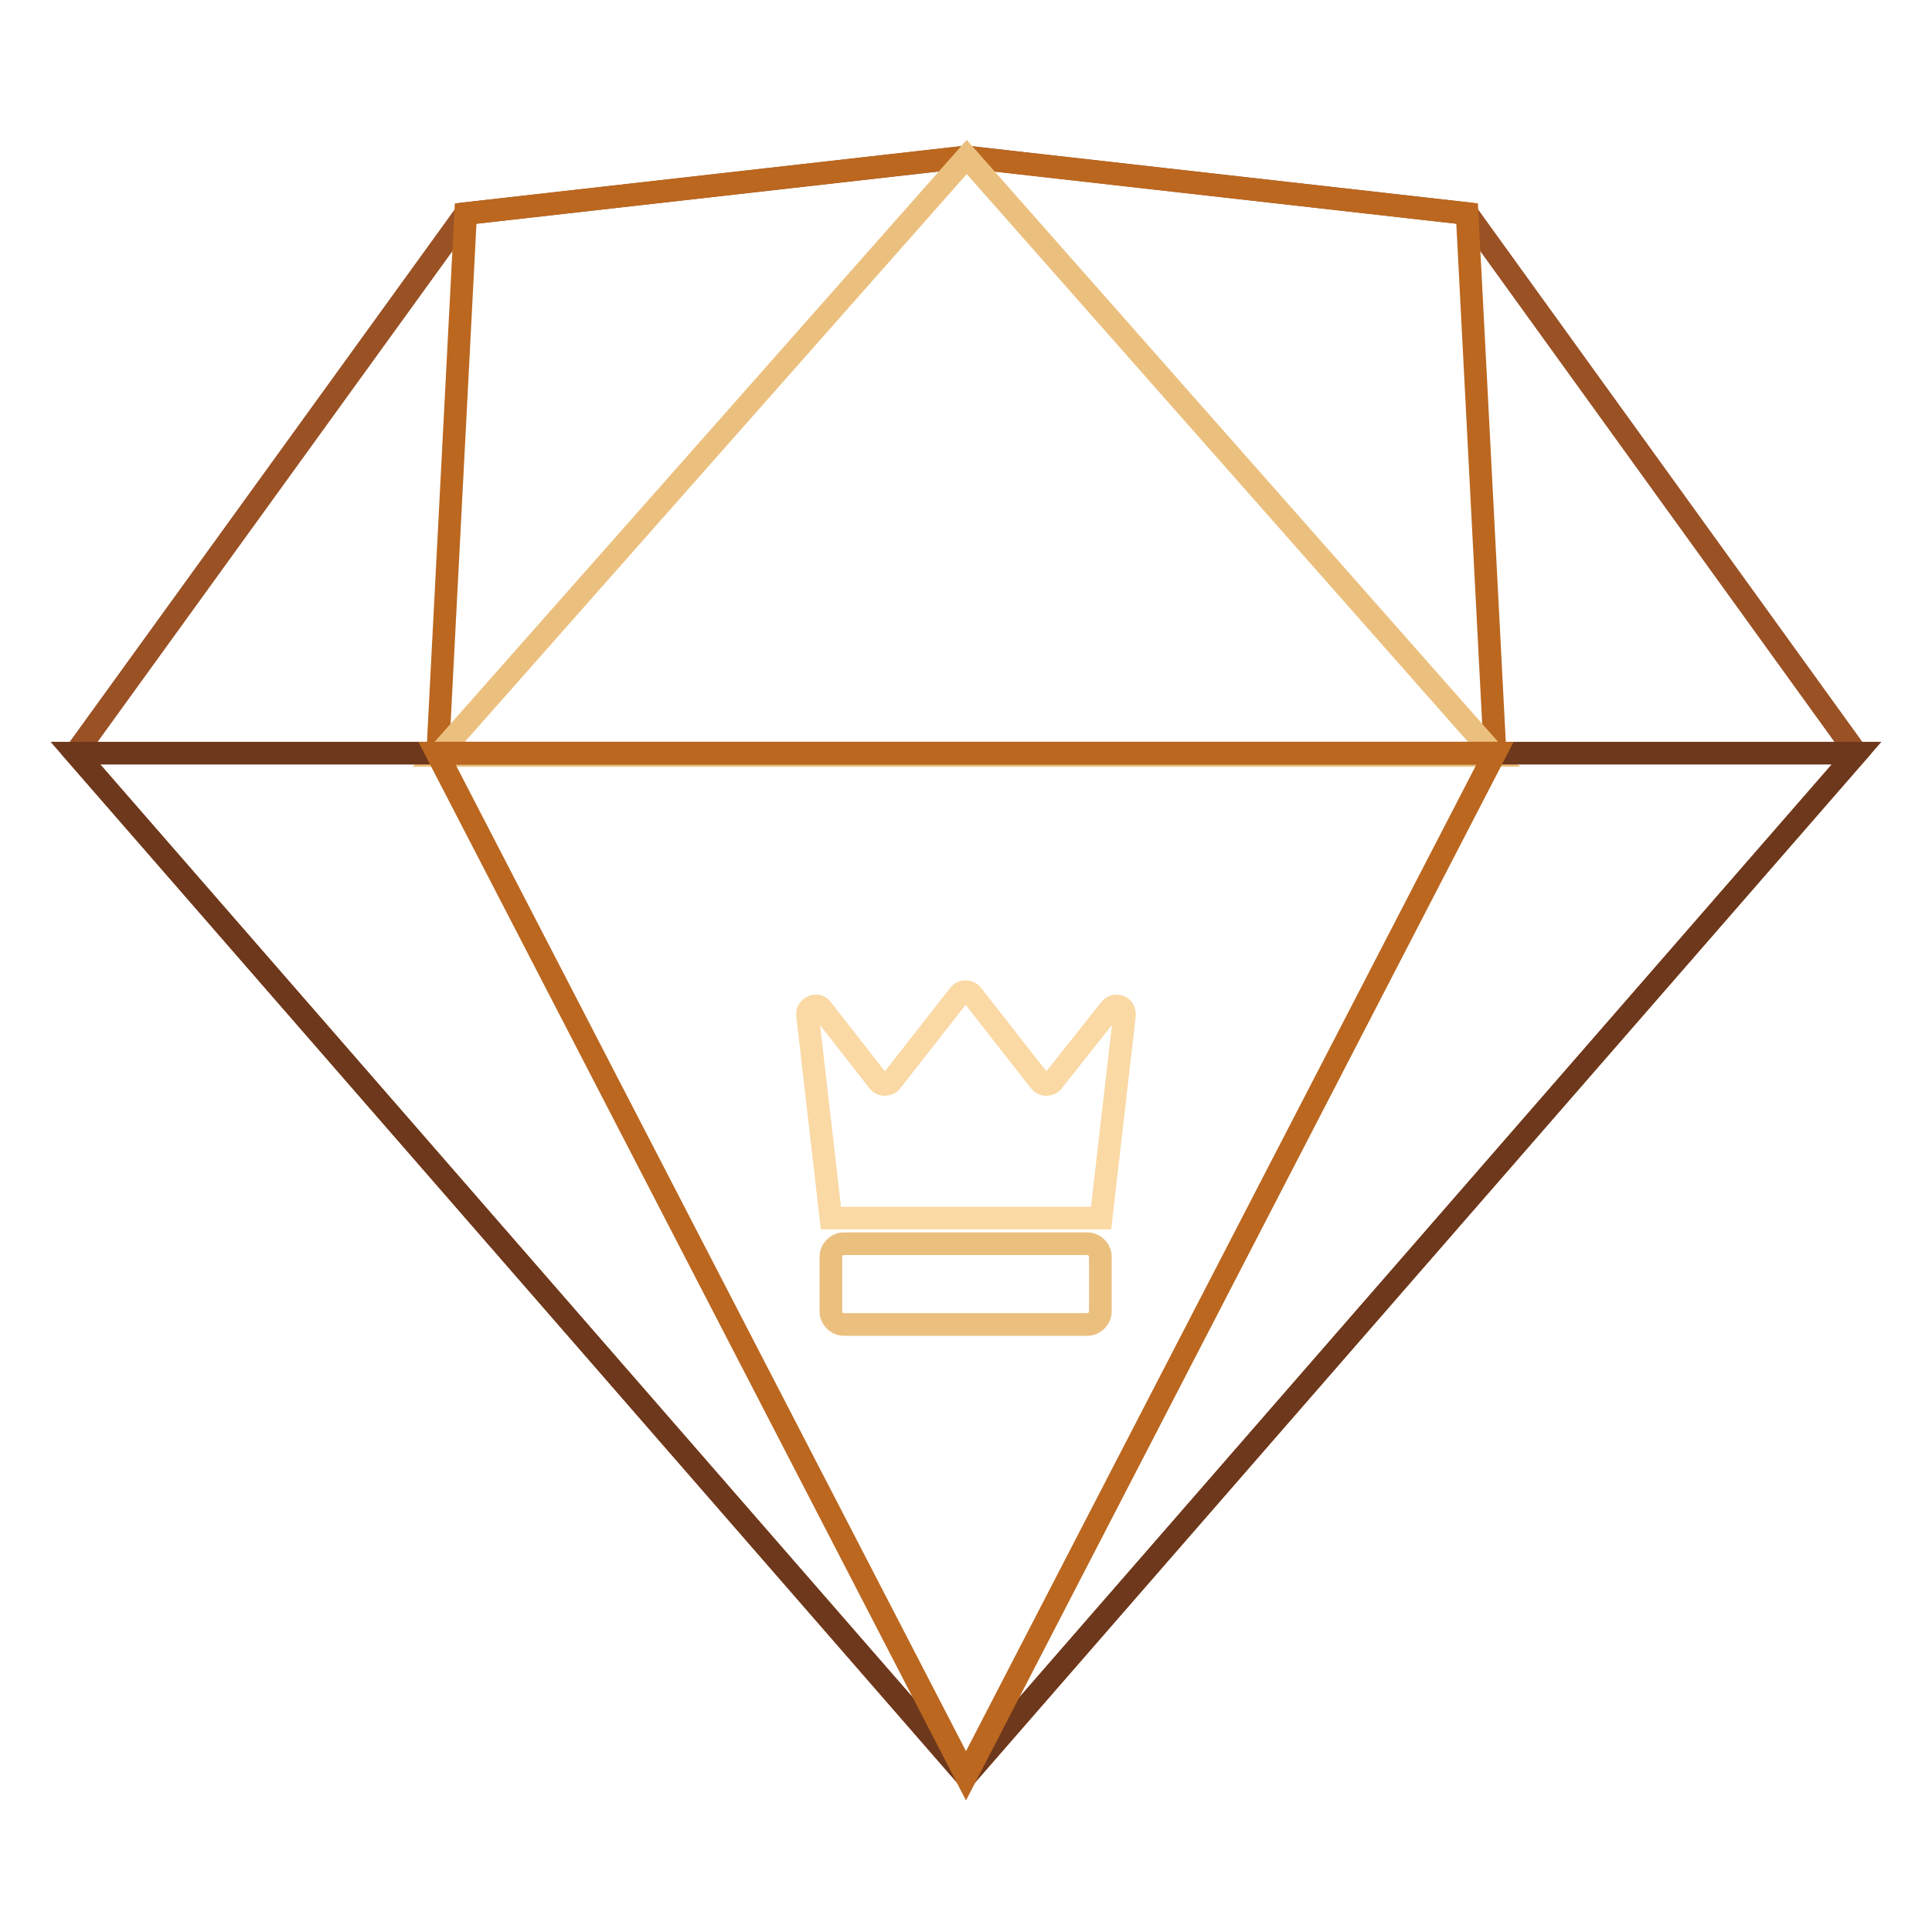 <?xml version="1.0" encoding="utf-8"?>
<!-- Svg Vector Icons : http://www.onlinewebfonts.com/icon -->
<!DOCTYPE svg PUBLIC "-//W3C//DTD SVG 1.1//EN" "http://www.w3.org/Graphics/SVG/1.1/DTD/svg11.dtd">
<svg version="1.1" xmlns="http://www.w3.org/2000/svg" xmlns:xlink="http://www.w3.org/1999/xlink" x="0px" y="0px" viewBox="0 0 256 256" enable-background="new 0 0 256 256" xml:space="preserve">
<g> <path stroke-width="3" fill-opacity="0" stroke="#9a5124"  d="M128,235.3L246,99.8l-51.6-71.5l-66.3-7.5l-66.4,7.5L10,99.8L128,235.3z"/> <path stroke-width="3" fill-opacity="0" stroke="#bb671f"  d="M198.1,99.8l-3.7-71.5l-66.5-7.5l-66.2,7.5l-3.7,71.5H198.1z"/> <path stroke-width="3" fill-opacity="0" stroke="#ebc07e"  d="M198.1,100.1l-70-79.3l-70.1,79.3H198.1z"/> <path stroke-width="3" fill-opacity="0" stroke="#6e381c"  d="M128,235.3L246,99.8H10L128,235.3z"/> <path stroke-width="3" fill-opacity="0" stroke="#bb671f"  d="M128,235.3l70.1-135.5H57.9L128,235.3z"/> <path stroke-width="3" fill-opacity="0" stroke="#fad9a5"  d="M108.9,133.7l7.5,9.6c0.4,0.5,1,0.5,1.5,0.2c0.1-0.1,0.1-0.1,0.2-0.2l9-11.5c0.4-0.5,1-0.5,1.5-0.2 c0.1,0.1,0.1,0.1,0.2,0.2l9,11.5c0.4,0.5,1,0.5,1.5,0.2c0.1-0.1,0.1-0.1,0.2-0.2l7.6-9.6c0.4-0.5,1-0.5,1.5-0.2 c0.3,0.2,0.4,0.6,0.4,1l-3.1,26.9h-35.8l-3.1-26.9c-0.1-0.6,0.4-1.1,0.9-1.2c0,0,0,0,0,0C108.3,133.2,108.7,133.4,108.9,133.7z"/> <path stroke-width="3" fill-opacity="0" stroke="#ebc07e"  d="M111.8,164.8h32.3c0.9,0,1.7,0.8,1.7,1.7v7.3c0,0.9-0.8,1.7-1.7,1.7h-32.3c-0.9,0-1.7-0.8-1.7-1.7v-7.3 C110.1,165.6,110.9,164.8,111.8,164.8z"/></g>
</svg>